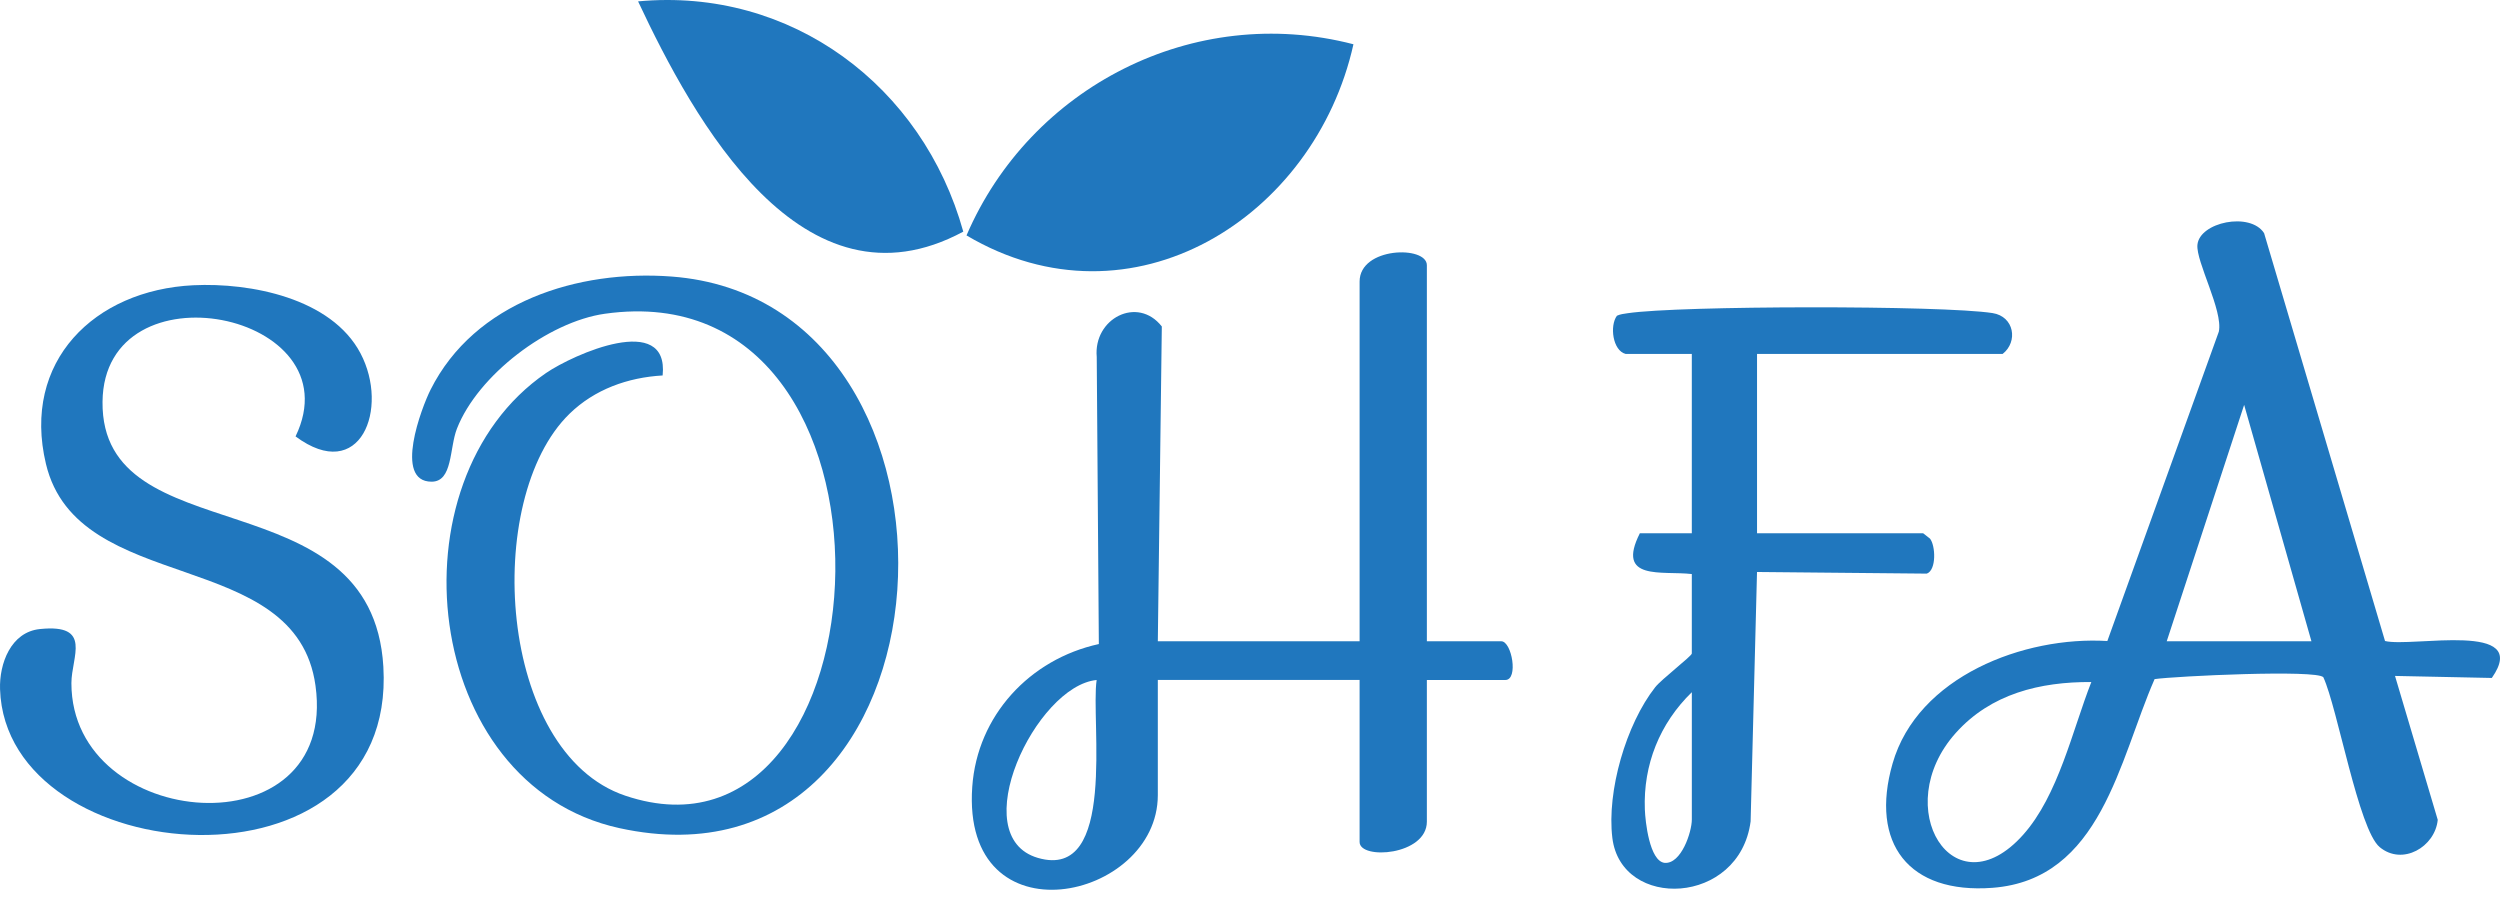 <?xml version="1.0" encoding="UTF-8"?>
<svg id="Ebene_2" xmlns="http://www.w3.org/2000/svg" version="1.1" viewBox="0 0 1177.04 422.69">
  <!-- Generator: Adobe Illustrator 29.0.1, SVG Export Plug-In . SVG Version: 2.1.0 Build 192)  -->
  <defs>
    <style>
      .st0 {
        fill: #2077be;
      }
    </style>
  </defs>
  <path class="st0" d="M1122.92,301.8c12.68,3.12,69.23-9.72,50.27,17.39l-45.58-.95,20.12,67.76c-1.26,12.74-16.6,21.75-27.33,12.84-9.94-8.26-19.86-65.49-26.53-79.98-3.15-3.69-69.67-.53-79.45.87-16.65,37.9-25.13,94.43-76.37,98.27-39.41,2.95-57.78-20.88-47-58.51,11.75-41,61.96-60.08,101.12-57.69l52.49-145.66c2.08-9.81-10.81-33-10.08-40.87.99-10.69,24.86-15.66,31.39-5.5l56.94,192.04ZM1088.26,301.92l-31.68-111.3-36.45,111.3h68.13ZM984.62,321.11c-24.13-.13-47.28,5.51-63.81,23.98-31.5,35.19-.98,84.5,31.68,47.98,16.62-18.58,23.22-49.22,32.14-71.96Z"/>
  <path class="st0" d="M671.79,301.92h35.03c4.99,0,8.18,18.23,1.92,18.23h-36.95v66.68c0,15.96-31.67,18.12-31.67,9.59v-76.28h-95v54.21c0,49.76-92.53,69.87-87.37-3.88,2.35-33.58,27.1-60.13,59.6-67.24l-.99-135.16c-1.64-18.07,19.19-28.95,30.64-14.36l-1.88,148.2h95v-169.35c0-16.37,31.67-17.03,31.67-7.68v177.02ZM516.32,320.15c-28.65,2.8-62.42,73.66-27.64,83.77,37.48,10.9,24.73-64.6,27.64-83.77Z"/>
  <path class="st0" d="M268.14,194.81c-41.13,40-33.91,159.55,26.25,179.81,125.77,42.36,141.14-248.08-9.55-226.91-26.76,3.76-59.88,28.96-69.7,54.09-3.62,9.25-1.9,25.02-11.98,24.99-17.95-.06-4.61-34.98-.49-43.22,20.8-41.55,69.57-56.7,113.55-53.37,152.65,11.58,138.88,295.5-24.62,259.69-93.3-20.44-108.51-163.59-34.51-214.27,12.84-8.79,57.97-28.94,54.89,1.15-16.43.95-32.03,6.54-43.85,18.04Z"/>
  <path class="st0" d="M91.03,134.3c26.89-1.31,64.97,6.03,78.69,32.03s-.08,61.76-30.57,39.14c28.24-58.49-90.23-82.1-90.88-16.3-.72,72.27,126.9,34.54,132.22,124.7C187.07,425.15,2.8,410.42.02,324.49c-.39-11.95,5.02-26.9,18.75-28.32,24.93-2.58,14.85,13.07,14.85,25.47,0,69.98,125.81,79.87,114.92,1.16-9.11-65.85-111.92-41.71-126.9-104.36-11.54-48.26,22.8-81.88,69.38-84.14Z"/>
  <path class="st0" d="M765.35,166.63c-6.1-1.59-7.56-13.3-4.07-17.98,1.58-.75,3.33-.92,5.04-1.18,24.14-3.62,147.92-3.78,171.8-.07,10.23,1.59,12.14,13.47,4.75,19.24h-115.63v84.43h78.21l3.23,2.53c2.61,3.26,3.1,14.78-1.51,16.47l-79.94-.77-3.01,117.41c-5.17,39.72-60.94,41.91-65.1,7.79-2.68-21.97,6.49-53.54,20.17-70.94,2.95-3.76,17.24-14.7,17.24-15.87v-37.42c-13.98-1.62-35.87,3.41-24.47-19.19h24.47v-84.43h-31.19ZM796.54,325.9c-15.11,14.68-22.92,34.12-22.12,55.22.21,5.55,2.15,24.27,9.29,25.13,7.89.64,12.83-14.62,12.83-20.38"/>
  <path class="st0" d="M637.22,20.84c-18.12,81.58-104.31,136.11-182.17,90,29.99-69.78,106.9-109.56,182.17-90Z"/>
  <path class="st0" d="M300.42.65c72.18-6.75,134.09,39.94,153.11,108.41-75.76,40.76-126.84-52.45-153.11-108.41Z"/>
</svg>